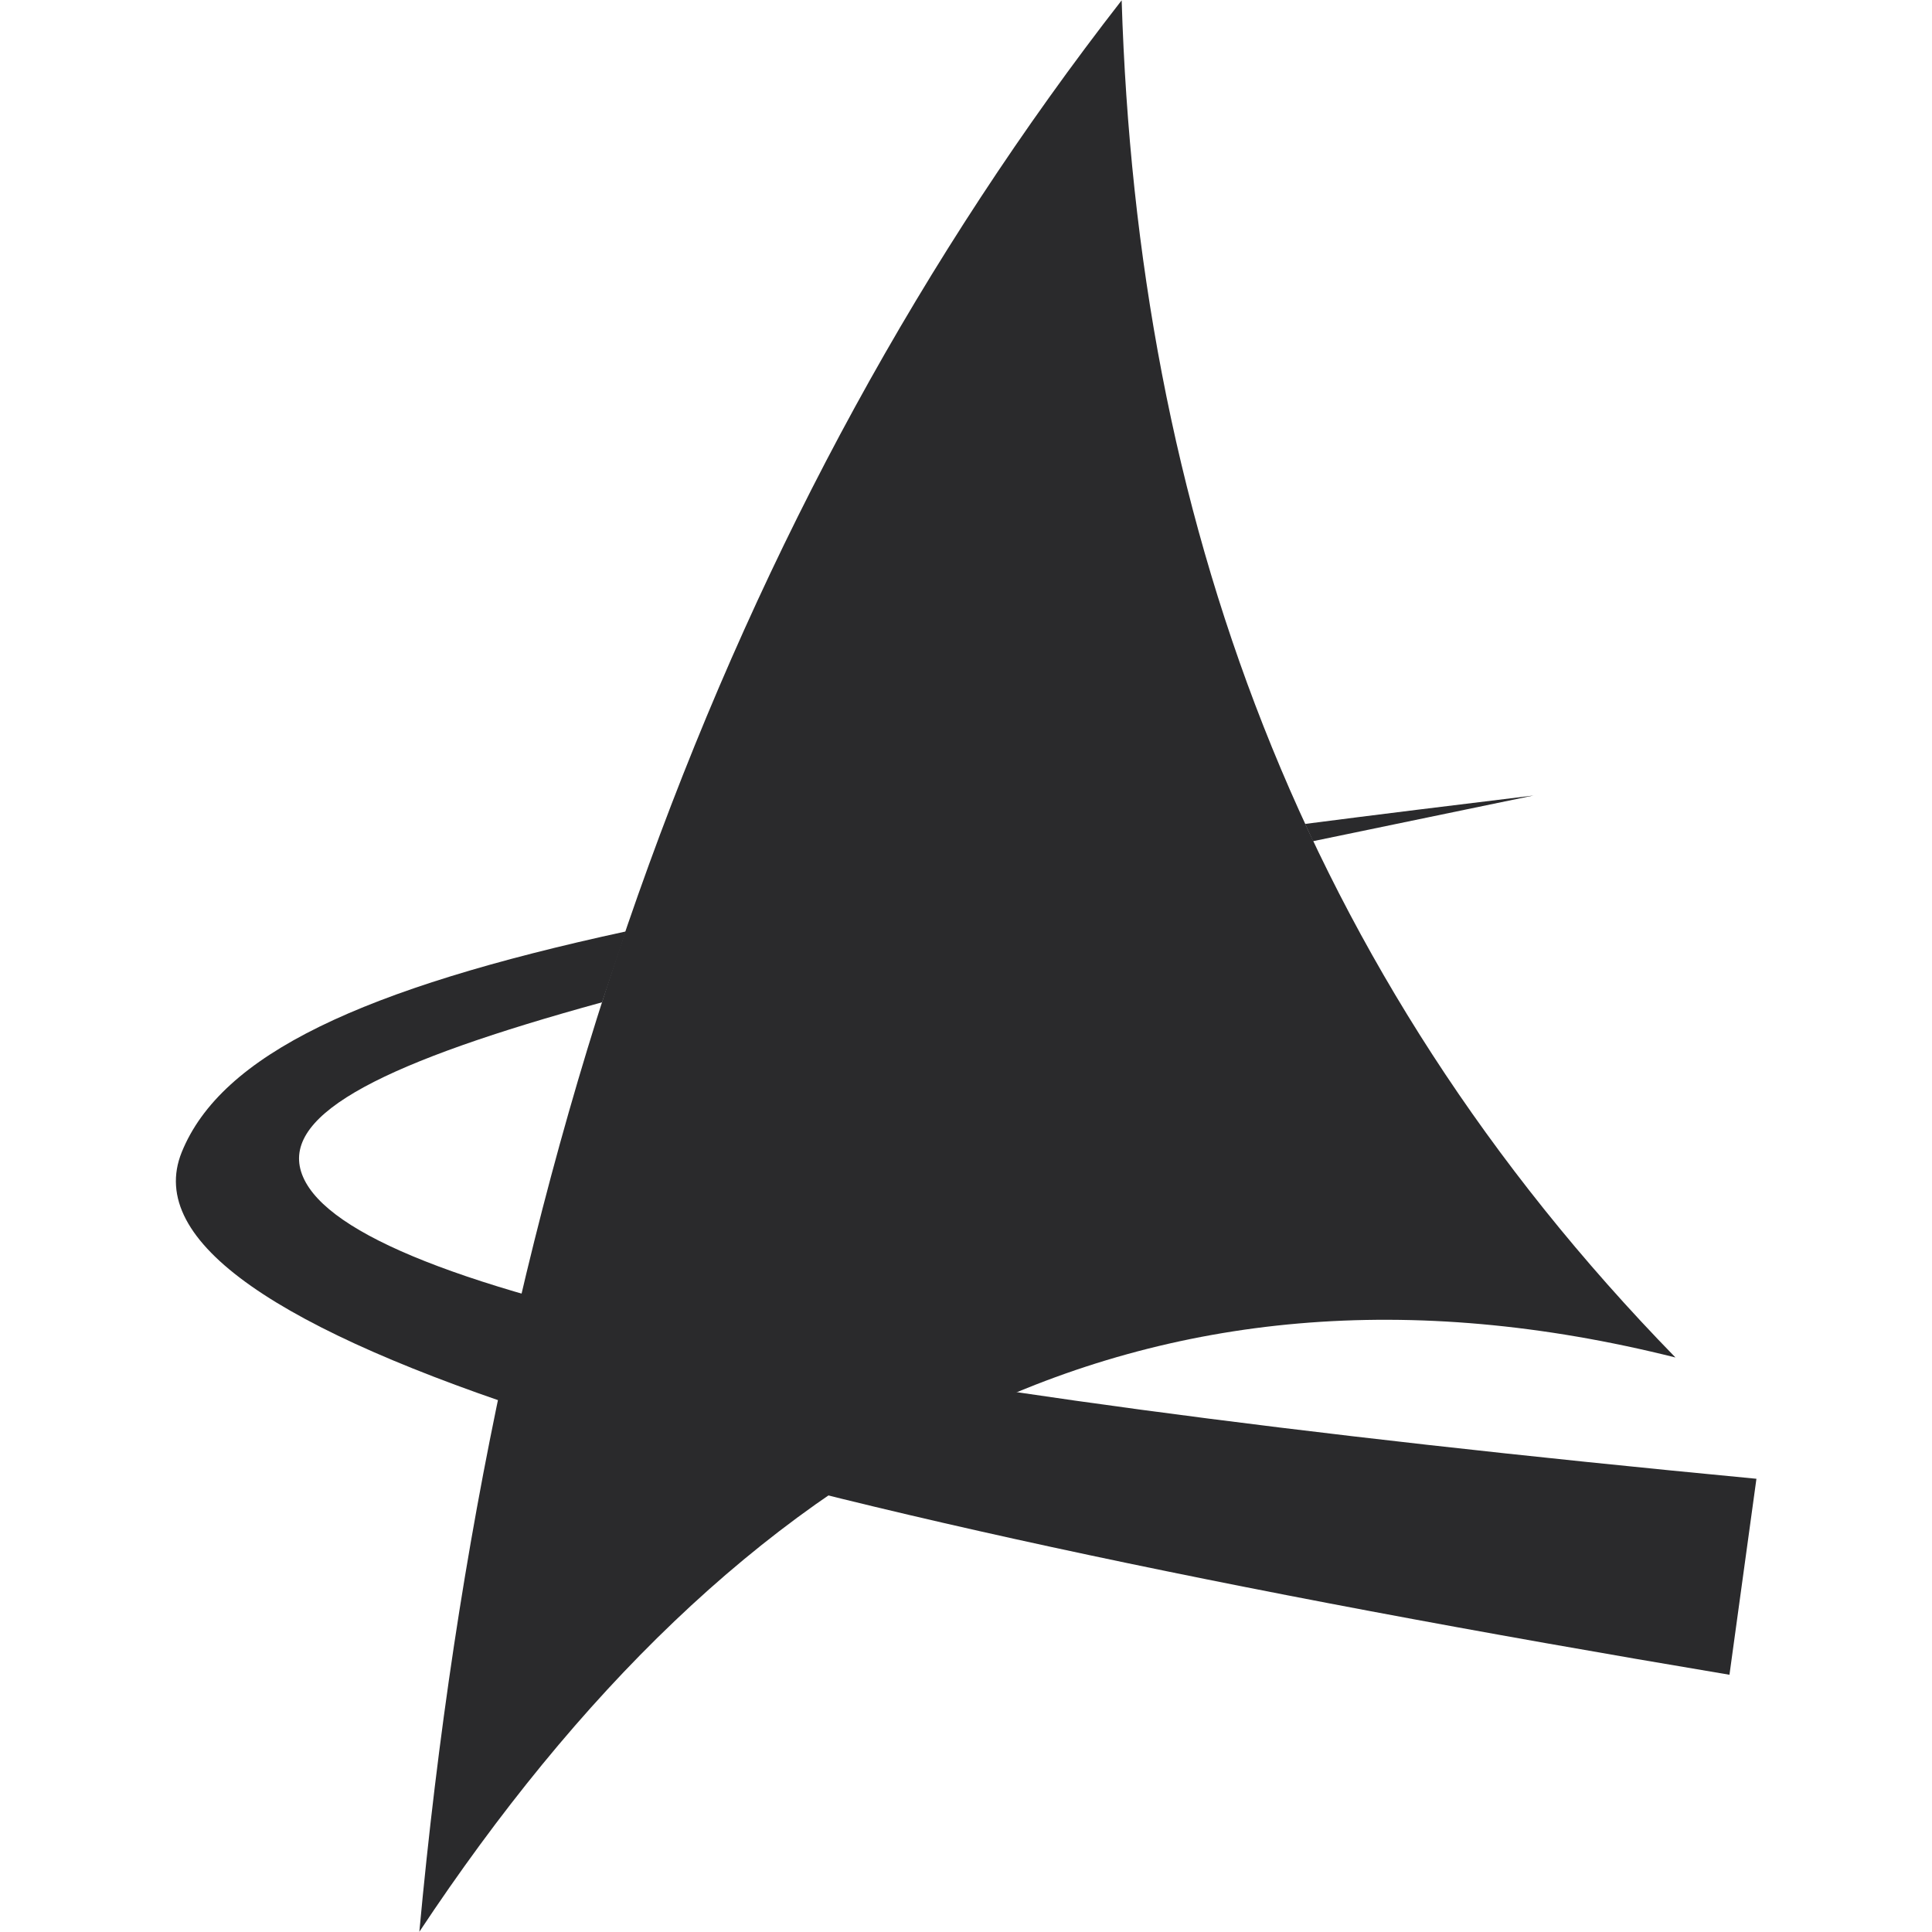 <?xml version="1.0" encoding="utf-8"?>
<!-- Generator: Adobe Illustrator 26.5.0, SVG Export Plug-In . SVG Version: 6.00 Build 0)  -->
<svg version="1.1" id="Слой_1" xmlns="http://www.w3.org/2000/svg" xmlns:xlink="http://www.w3.org/1999/xlink" x="0px" y="0px"
	 viewBox="0 0 512 512" style="enable-background:new 0 0 512 512;" xml:space="preserve">
<style type="text/css">
	.st0{fill-rule:evenodd;clip-rule:evenodd;fill:#2A2A2C;}
</style>
<g transform="matrix(0.953 0 0 0.953 250 203.931)">
	<g>
		<g transform="matrix(1 0 0 1 4.282 0.5)">
			<path class="st0" d="M45.3-214.4C49.7-72.2,94.7,55.8,199.3,163C50.9,125.8-61.8,189.6-150,322.7
				C-130,106.1-64.9-72.9,45.3-214.4L45.3-214.4z"/>
		</g>
		<g transform="matrix(1 0 0 1 0.5 13.028)">
			<path class="st0" d="M-95.4,51.7c-59.7,16.4-88.8,30.7-83.7,47.1c10.1,32.3,145.2,60.7,404.7,85.4c-2.5,18.2-5,36.3-7.5,54.5
				c-280.5-47-450.6-95.3-430.4-145.3c11-27.2,50.1-45.5,123.5-61.4L-95.4,51.7L-95.4,51.7z M102.3,6.9c19.4-4,40-8.3,61.3-12.7
				c-22.2,2.7-43.4,5.3-63.5,7.9L102.3,6.9L102.3,6.9z"/>
		</g>
	</g>
</g>
</svg>
